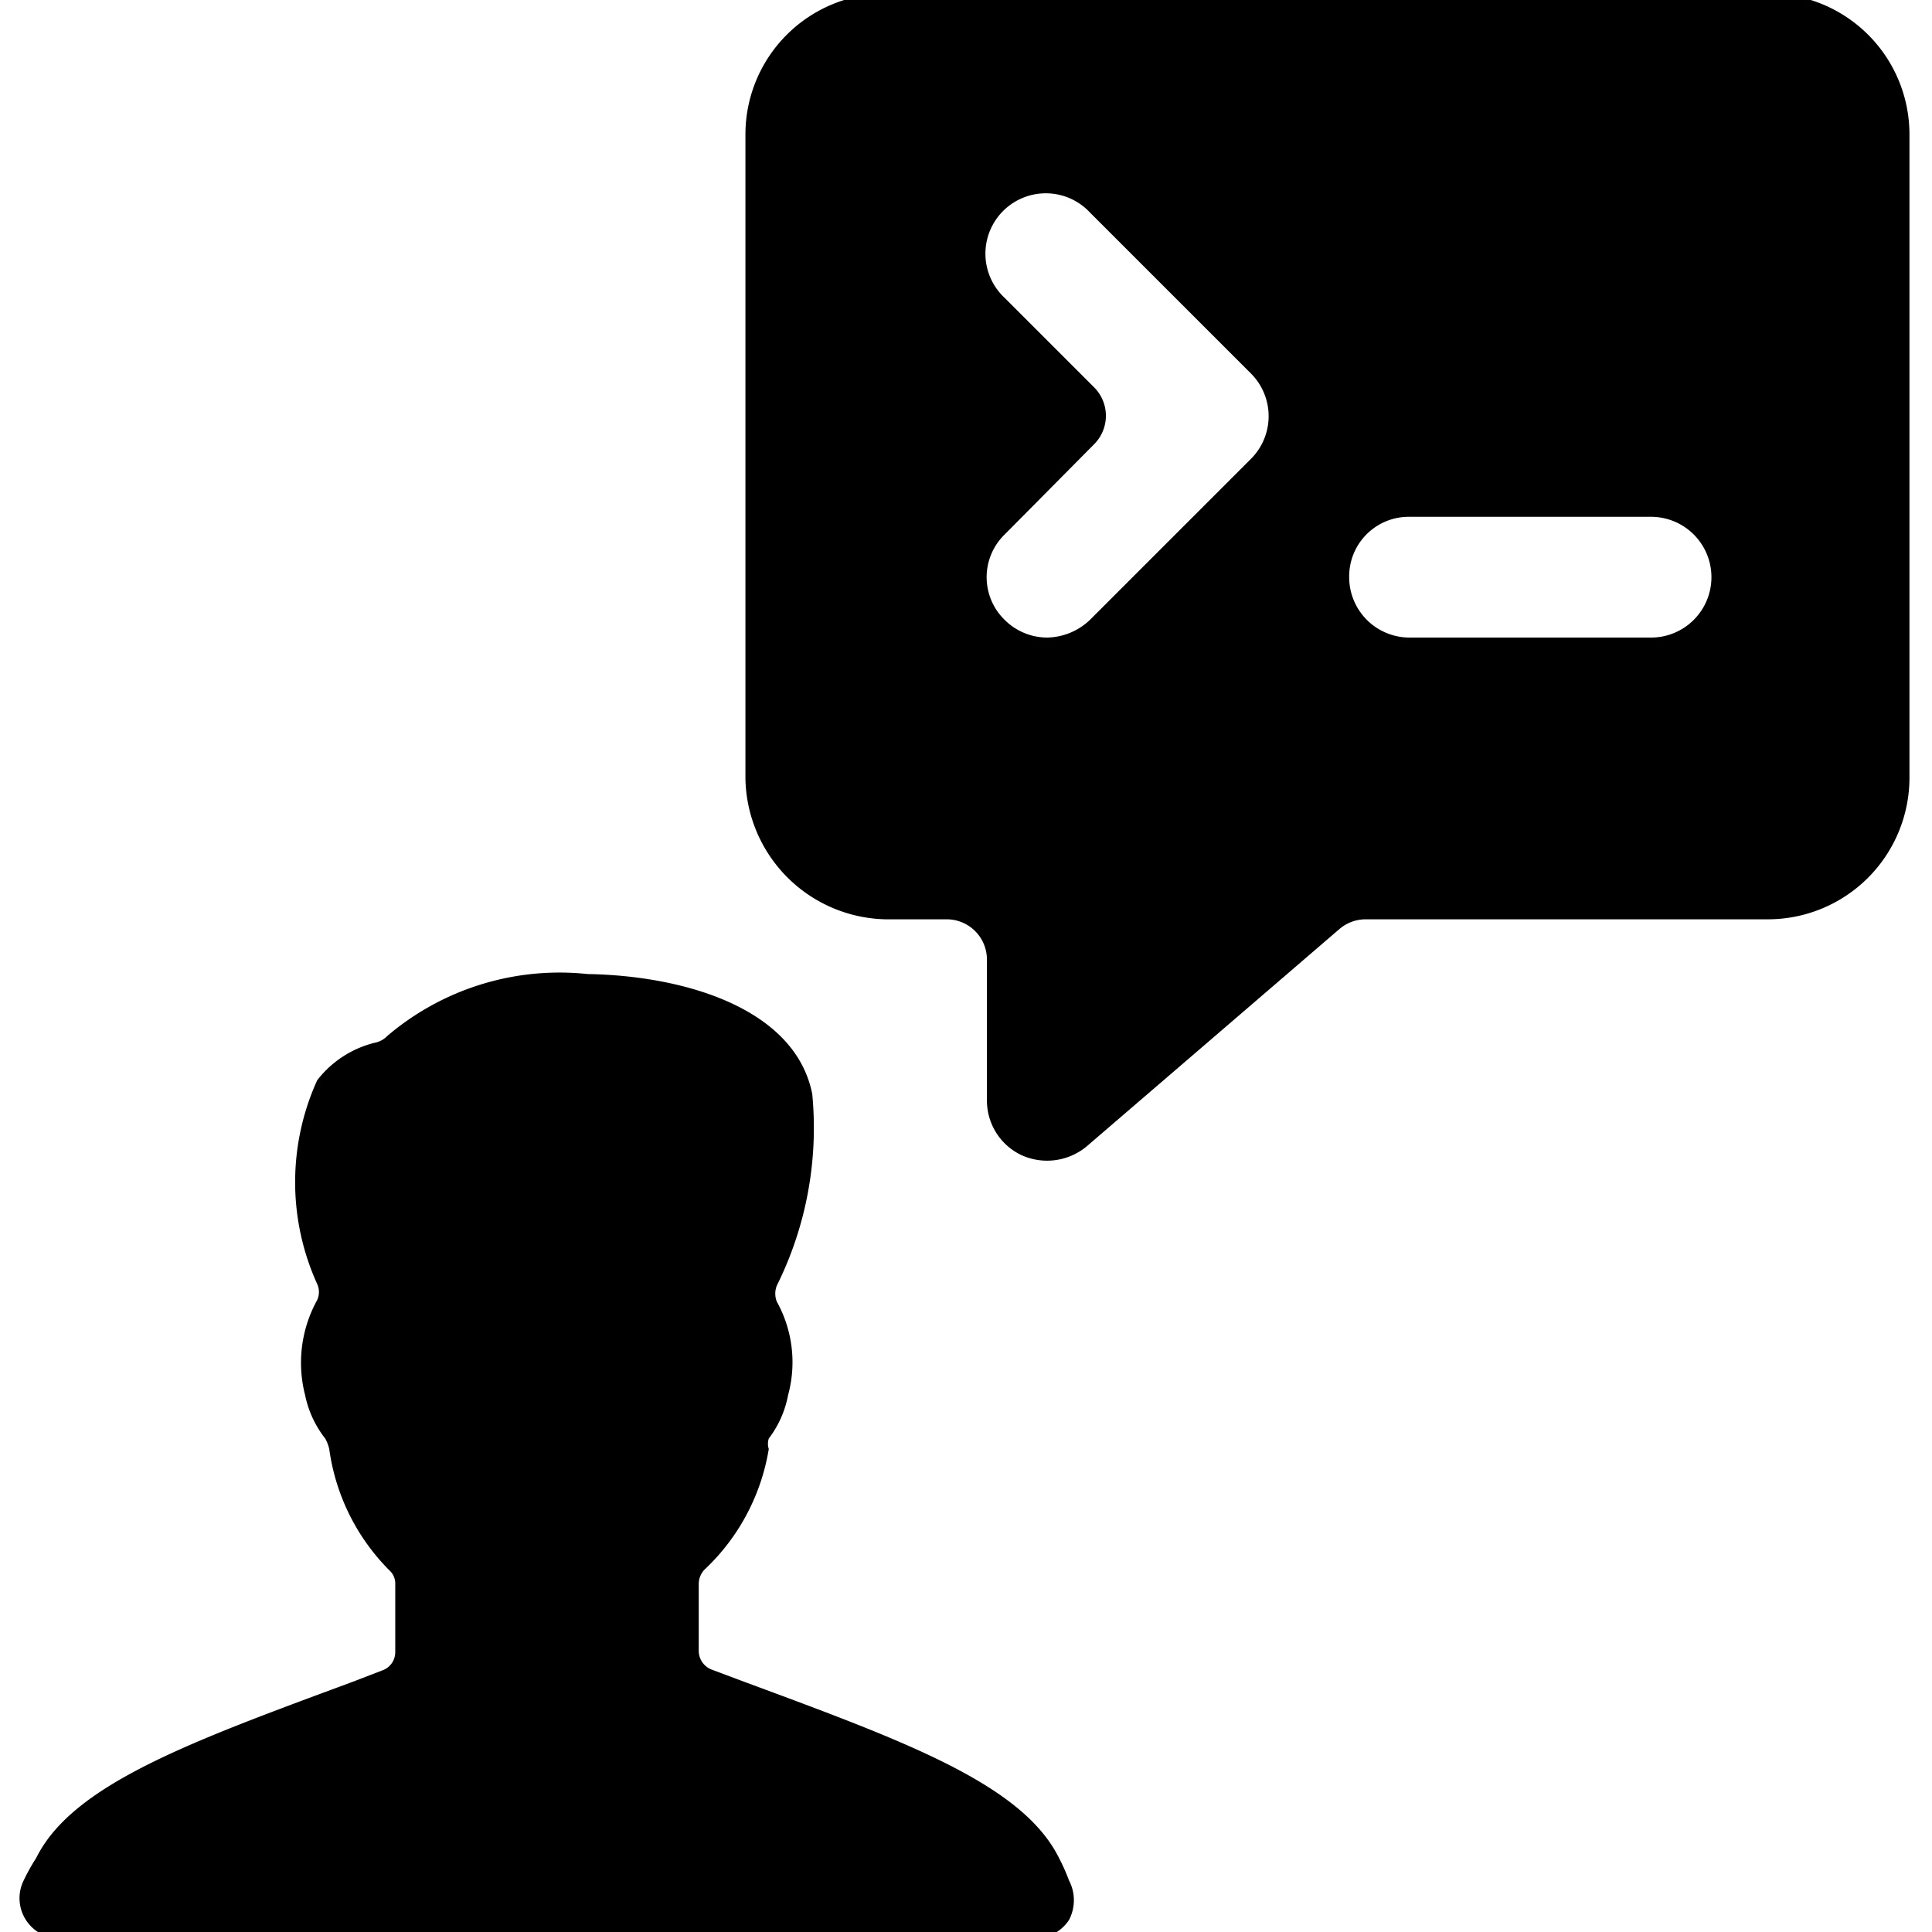 <svg xmlns="http://www.w3.org/2000/svg" viewBox="0 0 24 24"><g><path d="M0.28 23.39a0.5 0.5 0 0 0 0.46 0.69h12.13a0.51 0.51 0 0 0 0.41 -0.23 0.53 0.53 0 0 0 0 -0.49 2.55 2.55 0 0 0 -0.13 -0.29c-0.46 -0.91 -1.91 -1.44 -3.91 -2.18l-0.4 -0.15a0.25 0.25 0 0 1 -0.16 -0.23v-0.84a0.26 0.26 0 0 1 0.07 -0.17 2.64 2.64 0 0 0 0.8 -1.5 0.21 0.21 0 0 1 0 -0.13 1.28 1.28 0 0 0 0.24 -0.54 1.55 1.55 0 0 0 -0.14 -1.16 0.27 0.27 0 0 1 0 -0.2 4.4 4.4 0 0 0 0.44 -2.38c-0.21 -1.06 -1.58 -1.47 -2.79 -1.49a3.3 3.3 0 0 0 -2.49 0.77 0.29 0.29 0 0 1 -0.14 0.08 1.29 1.29 0 0 0 -0.73 0.47 3.06 3.06 0 0 0 0 2.53 0.24 0.24 0 0 1 0 0.2 1.61 1.61 0 0 0 -0.15 1.18 1.29 1.29 0 0 0 0.25 0.54 0.5 0.5 0 0 1 0.05 0.13 2.64 2.64 0 0 0 0.75 1.51 0.22 0.22 0 0 1 0.07 0.17v0.84a0.24 0.24 0 0 1 -0.16 0.23l-0.39 0.15c-2 0.74 -3.46 1.27 -3.91 2.18a2.44 2.44 0 0 0 -0.17 0.31Z" fill="#000000" stroke-width="1"></path><path d="M11 11.42h0.76a0.5 0.5 0 0 1 0.5 0.5v1.75a0.75 0.75 0 0 0 0.43 0.68 0.77 0.77 0 0 0 0.81 -0.11l3.14 -2.7a0.5 0.5 0 0 1 0.33 -0.12h5a1.76 1.76 0 0 0 1.75 -1.75v-8A1.75 1.75 0 0 0 22 -0.08H11a1.75 1.75 0 0 0 -1.74 1.75v8A1.78 1.78 0 0 0 11 11.42Zm5.76 -4.25a0.74 0.74 0 0 1 0.75 -0.75h3a0.75 0.75 0 0 1 0 1.5h-3a0.75 0.75 0 0 1 -0.75 -0.75ZM12.48 3.7a0.75 0.75 0 1 1 1.06 -1.06l2 2a0.75 0.75 0 0 1 0 1.06l-2 2a0.79 0.79 0 0 1 -0.53 0.22 0.75 0.75 0 0 1 -0.53 -0.22 0.74 0.74 0 0 1 0 -1.06l1.11 -1.12a0.5 0.5 0 0 0 0 -0.71Z" fill="#000000" stroke-width="1"></path></g></svg>